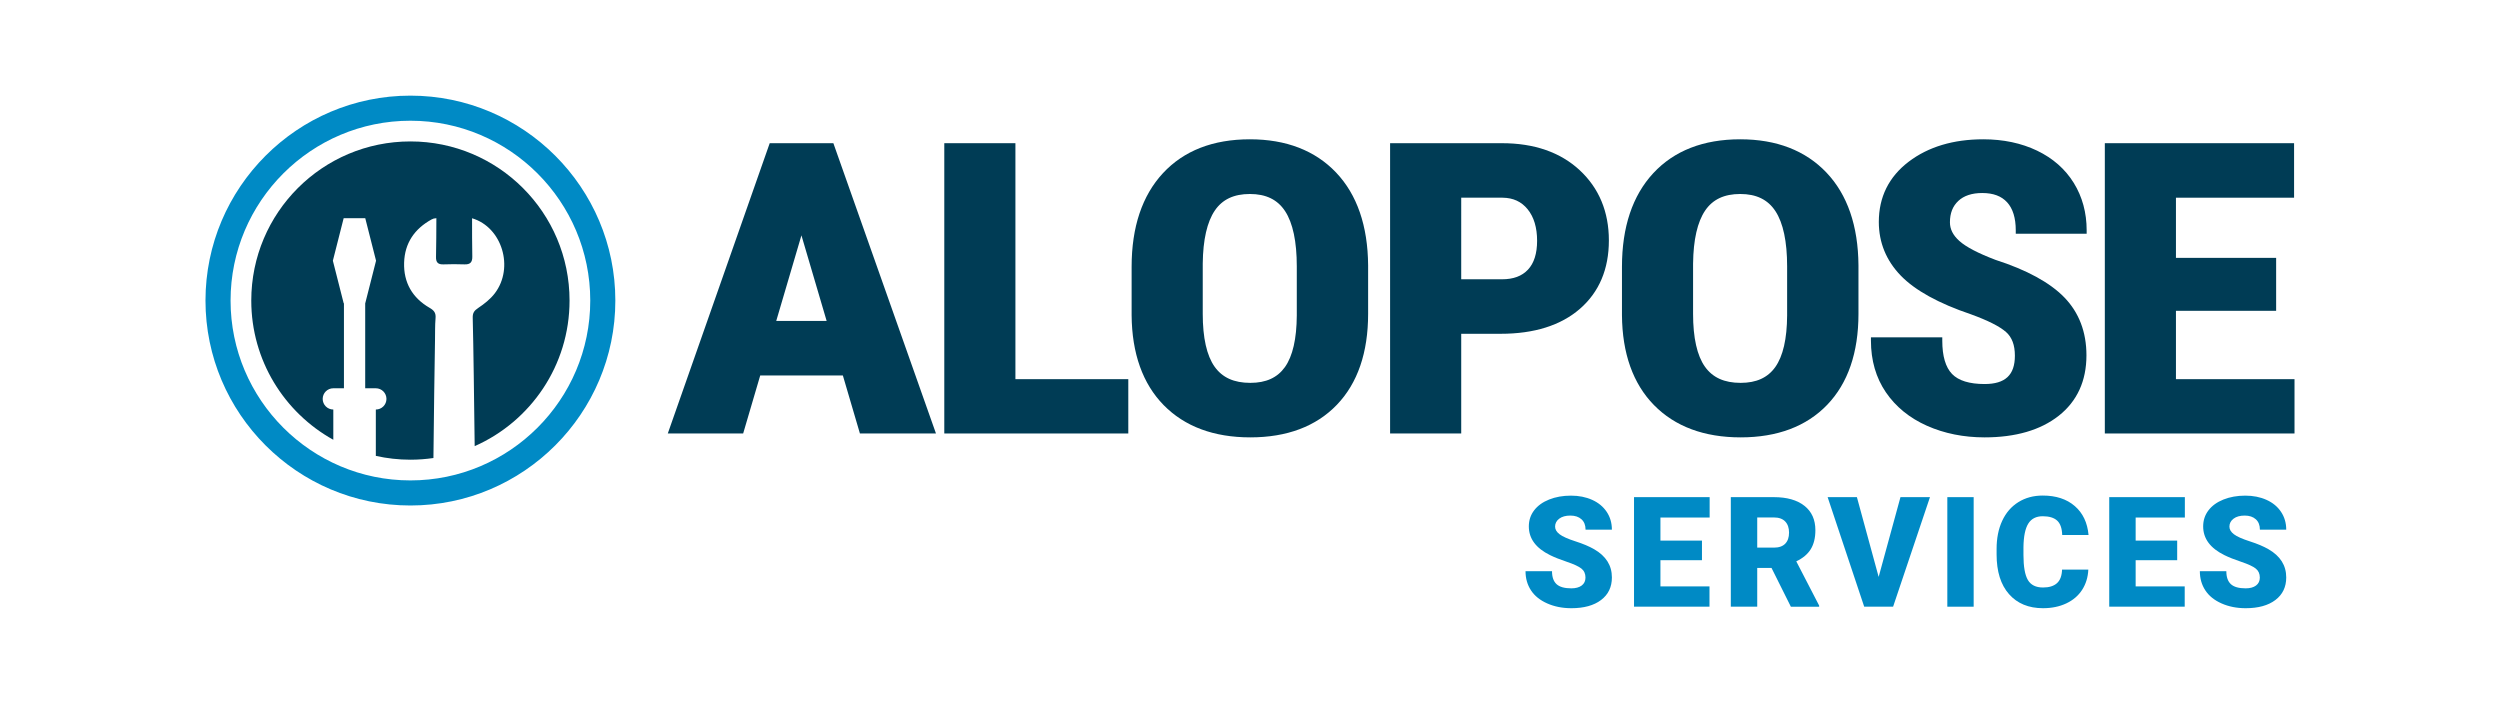 <?xml version="1.0" encoding="UTF-8"?>
<!-- Generator: Adobe Illustrator 22.1.0, SVG Export Plug-In . SVG Version: 6.00 Build 0)  -->
<svg version="1.1" xmlns="http://www.w3.org/2000/svg" xmlns:xlink="http://www.w3.org/1999/xlink" x="0px" y="0px"
	viewBox="0 0 595.276 167.592" enable-background="new 0 0 595.276 167.592" xml:space="preserve">
	<g id="inversion">
		<g display="inline">
			<path fill="#003C55"
				d="M183.277,34.096l-24.27,69.12h17.948l4.063-13.815h19.676    l4.062,13.815h18.108l-24.43-69.12H183.277z M196.833,76.421h-12.004l6.002-20.381    L196.833,76.421z" />
			<polygon fill="#003C55"
				points="241.782,34.096 224.846,34.096 224.846,103.216 268.659,103.216     268.659,90.283 241.782,90.283   " />
			<path fill="#003C55"
				d="M297.608,33.168c-8.772,0-15.738,2.715-20.702,8.071    c-4.946,5.338-7.456,12.831-7.456,22.271v11.549    c0.071,9.107,2.638,16.307,7.627,21.399c4.999,5.1,11.94,7.685,20.634,7.685    c8.733,0,15.668-2.611,20.613-7.76c4.937-5.141,7.44-12.426,7.44-21.655    V63.178c-0.071-9.409-2.635-16.84-7.619-22.086    C313.147,35.835,306.237,33.168,297.608,33.168z M286.385,62.73    c0.068-5.652,1.036-9.893,2.88-12.604c1.802-2.647,4.53-3.934,8.344-3.934    c3.84,0,6.582,1.336,8.385,4.085c1.848,2.82,2.785,7.24,2.785,13.139v11.724    c-0.033,5.55-0.983,9.676-2.818,12.261c-1.802,2.532-4.5,3.763-8.249,3.763    c-3.889,0-6.671-1.261-8.505-3.855c-1.872-2.644-2.821-6.877-2.821-12.582V62.73    z" />
			<path fill="#003C55"
				d="M357.642,34.096h-26.646v69.12h16.936V79.479h9.399    c7.978,0,14.325-2.001,18.866-5.947c4.573-3.973,6.893-9.451,6.893-16.281    c0-6.816-2.339-12.444-6.951-16.728C371.543,36.258,365.319,34.096,357.642,34.096z     M357.642,66.5h-9.711V47.074h9.858c2.514,0.028,4.459,0.924,5.946,2.74    c1.502,1.836,2.264,4.369,2.264,7.53c0,3.018-0.733,5.326-2.176,6.863    C362.373,65.75,360.351,66.5,357.642,66.5z" />
			<path fill="#003C55"
				d="M414.362,33.168c-8.771,0-15.736,2.715-20.702,8.071    c-4.946,5.339-7.454,12.831-7.454,22.271v11.549    c0.07,9.107,2.636,16.307,7.627,21.399c4.997,5.1,11.939,7.685,20.634,7.685    c8.733,0,15.668-2.611,20.613-7.76c4.937-5.141,7.44-12.426,7.44-21.655    V63.178c-0.071-9.41-2.635-16.841-7.621-22.085    C429.902,35.835,422.992,33.168,414.362,33.168z M403.14,62.73    c0.068-5.652,1.036-9.893,2.88-12.604c1.802-2.647,4.53-3.934,8.342-3.934    c3.842,0,6.584,1.336,8.386,4.085c1.848,2.82,2.785,7.24,2.785,13.139v11.724    c-0.033,5.551-0.983,9.676-2.82,12.261c-1.801,2.532-4.499,3.763-8.247,3.763    c-3.889,0-6.671-1.261-8.507-3.855c-1.87-2.642-2.82-6.875-2.82-12.582V62.73    z" />
			<path fill="#003C55"
				d="M485.04,35.866c-3.741-1.79-8.048-2.698-12.799-2.698    c-7.128,0-13.103,1.794-17.758,5.334c-4.723,3.592-7.117,8.417-7.117,14.344    c0,4.893,1.76,9.192,5.228,12.78c3.408,3.524,9.038,6.626,16.714,9.215    c4.049,1.472,6.861,2.893,8.359,4.225c1.411,1.256,2.098,3.099,2.098,5.631    c0,4.601-2.291,6.745-7.212,6.745c-3.609,0-6.217-0.805-7.752-2.396    c-1.543-1.597-2.324-4.261-2.324-7.92v-0.81H445.49v0.81    c0,4.686,1.195,8.818,3.552,12.278c2.35,3.451,5.646,6.135,9.795,7.98    c4.116,1.831,8.73,2.76,13.716,2.76c7.375,0,13.311-1.728,17.64-5.135    c4.386-3.453,6.611-8.299,6.611-14.406c0-5.54-1.767-10.174-5.255-13.776    c-3.429-3.541-8.965-6.559-16.415-8.956c-4.125-1.564-7.018-3.079-8.602-4.505    c-1.502-1.35-2.233-2.798-2.233-4.427c0-2.166,0.65-3.831,1.986-5.09    c1.331-1.253,3.247-1.889,5.695-1.889c2.633,0,4.576,0.725,5.94,2.216    c1.362,1.493,2.054,3.735,2.054,6.663v0.81h16.882v-0.81    c0-4.182-1.03-7.975-3.063-11.273C491.755,40.264,488.812,37.674,485.04,35.866z" />
			<polygon fill="#003C55"
				points="518.115,90.283 518.115,74.008 541.972,74.008 541.972,61.401     518.115,61.401 518.115,47.074 546.243,47.074 546.243,34.096 501.181,34.096     501.181,103.216 546.347,103.216 546.347,90.283   " />
		</g>
		<g display="inline">
			<path fill="#008AC5"
				d="M377.519,137.527c0-0.919-0.326-1.636-0.975-2.15    c-0.652-0.513-1.796-1.044-3.432-1.593c-1.636-0.549-2.973-1.081-4.013-1.595    c-3.38-1.66-5.07-3.942-5.07-6.844c0-1.445,0.421-2.72,1.263-3.824    c0.842-1.104,2.033-1.965,3.574-2.581c1.54-0.616,3.272-0.923,5.195-0.923    c1.875,0,3.556,0.334,5.043,1.003c1.487,0.669,2.642,1.622,3.468,2.858    c0.823,1.236,1.234,2.649,1.234,4.237h-6.269c0-1.063-0.326-1.888-0.978-2.473    c-0.649-0.585-1.532-0.878-2.641-0.878c-1.123,0-2.01,0.248-2.661,0.744    c-0.65,0.495-0.976,1.127-0.976,1.891c0,0.669,0.359,1.275,1.076,1.818    c0.715,0.544,1.976,1.104,3.779,1.684c1.804,0.581,3.285,1.204,4.443,1.873    c2.82,1.623,4.228,3.862,4.228,6.717c0,2.282-0.858,4.075-2.579,5.375    c-1.718,1.302-4.079,1.953-7.076,1.953c-2.114,0-4.029-0.378-5.742-1.138    c-1.714-0.758-3.005-1.798-3.87-3.117c-0.866-1.32-1.299-2.839-1.299-4.559    h6.307c0,1.397,0.361,2.427,1.084,3.09c0.723,0.663,1.896,0.994,3.521,0.994    c1.038,0,1.861-0.223,2.462-0.671C377.218,138.971,377.519,138.341,377.519,137.527z" />
			<path fill="#008AC5"
				d="M405.256,133.39h-9.89v6.234h11.681v4.837h-17.971v-26.086h18.007    v4.856h-11.717v5.5h9.89V133.39z" />
			<path fill="#008AC5"
				d="M421.818,135.235h-3.404v9.227h-6.29v-26.086h10.266    c3.093,0,5.513,0.687,7.257,2.059c1.744,1.372,2.616,3.31,2.616,5.817    c0,1.813-0.367,3.317-1.101,4.51c-0.734,1.193-1.885,2.16-3.449,2.9    l5.446,10.532v0.269h-6.736L421.818,135.235z M418.414,130.397h3.976    c1.195,0,2.093-0.315,2.696-0.943c0.603-0.628,0.905-1.506,0.905-2.631    s-0.304-2.01-0.913-2.649c-0.609-0.641-1.505-0.962-2.688-0.962h-3.976V130.397z" />
			<path fill="#008AC5"
				d="M447.327,137.366l5.195-18.991h7.024l-8.779,26.086h-6.88    l-8.708-26.086h6.97L447.327,137.366z" />
			<path fill="#008AC5" d="M469.949,144.461h-6.271v-26.086h6.271V144.461z" />
			<path fill="#008AC5"
				d="M497.251,135.629c-0.084,1.815-0.574,3.419-1.47,4.81    c-0.896,1.392-2.154,2.47-3.771,3.234c-1.619,0.764-3.467,1.146-5.546,1.146    c-3.427,0-6.127-1.116-8.098-3.35c-1.97-2.233-2.956-5.386-2.956-9.459v-1.29    c0-2.557,0.445-4.793,1.335-6.711c0.889-1.916,2.171-3.397,3.843-4.443    c1.671-1.044,3.606-1.567,5.804-1.567c3.165,0,5.709,0.832,7.632,2.498    c1.924,1.666,3.016,3.962,3.28,6.889h-6.271    c-0.049-1.589-0.448-2.73-1.201-3.423c-0.753-0.693-1.899-1.04-3.44-1.04    c-1.565,0-2.712,0.585-3.44,1.756c-0.728,1.171-1.111,3.04-1.147,5.608v1.845    c0,2.783,0.35,4.772,1.049,5.965c0.698,1.195,1.902,1.793,3.609,1.793    c1.446,0,2.551-0.34,3.315-1.022c0.764-0.68,1.171-1.761,1.218-3.242H497.251z" />
			<path fill="#008AC5"
				d="M518.41,133.39h-9.89v6.234h11.681v4.837h-17.971v-26.086h18.007    v4.856h-11.717v5.5h9.89V133.39z" />
			<path fill="#008AC5"
				d="M538.088,137.527c0-0.919-0.326-1.636-0.976-2.15    c-0.652-0.513-1.796-1.044-3.432-1.593c-1.636-0.549-2.973-1.081-4.013-1.595    c-3.38-1.66-5.07-3.942-5.07-6.844c0-1.445,0.421-2.72,1.263-3.824    c0.842-1.104,2.033-1.965,3.574-2.581s3.272-0.923,5.196-0.923    c1.875,0,3.555,0.334,5.043,1.003c1.487,0.669,2.643,1.622,3.467,2.858    c0.824,1.236,1.236,2.649,1.236,4.237h-6.271c0-1.063-0.326-1.888-0.976-2.473    c-0.65-0.585-1.532-0.878-2.643-0.878c-1.123,0-2.01,0.248-2.66,0.744    c-0.652,0.495-0.978,1.127-0.978,1.891c0,0.669,0.359,1.275,1.076,1.818    c0.717,0.544,1.976,1.104,3.78,1.684c1.804,0.581,3.285,1.204,4.443,1.873    c2.818,1.623,4.228,3.862,4.228,6.717c0,2.282-0.859,4.075-2.579,5.375    c-1.72,1.302-4.079,1.953-7.078,1.953c-2.114,0-4.029-0.378-5.742-1.138    c-1.714-0.758-3.003-1.798-3.869-3.117c-0.867-1.32-1.299-2.839-1.299-4.559    h6.306c0,1.397,0.361,2.427,1.084,3.09c0.723,0.663,1.896,0.994,3.521,0.994    c1.04,0,1.861-0.223,2.464-0.671C537.785,138.971,538.088,138.341,538.088,137.527z" />
		</g>
		<path display="inline" fill="#008AC5"
			d="M97.723,120.364c-26.906,0-48.795-21.89-48.795-48.795   c0-26.906,21.889-48.796,48.795-48.796s48.796,21.89,48.796,48.796   C146.519,98.474,124.629,120.364,97.723,120.364z M97.723,28.745   c-23.613,0-42.823,19.211-42.823,42.824c0,23.612,19.21,42.823,42.823,42.823   s42.824-19.211,42.824-42.823C140.548,47.956,121.336,28.745,97.723,28.745z" />
		<path display="inline" fill="#003C55"
			d="M97.723,33.676c-20.927,0-37.892,16.965-37.892,37.892   c0,14.265,7.887,26.684,19.534,33.148v-7.203c-1.397,0-2.531-1.134-2.531-2.531   s1.134-2.531,2.531-2.531h2.531V72.203h-0.066l-2.571-10.124l2.571-10.124h5.141   l2.571,10.124l-2.571,10.124h-0.013v20.249h2.531   c1.397,0,2.531,1.134,2.531,2.531c0,1.397-1.134,2.531-2.531,2.531v11.039   c2.652,0.588,5.405,0.908,8.234,0.908c1.862,0,3.691-0.14,5.481-0.4   c0.117-9.866,0.253-22.102,0.375-27.97c0.037-1.781-0.02-3.57,0.131-5.342   c0.107-1.253-0.355-1.837-1.434-2.461c-4.092-2.364-6.195-6.007-6.053-10.744   c0.141-4.67,2.488-8.063,6.553-10.3c0.155-0.085,0.324-0.148,0.492-0.202   c0.11-0.035,0.232-0.035,0.637-0.089c-0.023,3.175-0.008,6.198-0.085,9.219   c-0.034,1.315,0.48,1.828,1.78,1.78c1.661-0.061,3.327-0.067,4.988-0.001   c1.391,0.055,1.905-0.518,1.872-1.898c-0.073-3.006-0.043-6.015-0.056-9.083   c7.165,2.124,10.048,11.782,5.423,17.86c-1.05,1.38-2.5,2.529-3.958,3.496   c-0.966,0.64-1.34,1.186-1.31,2.352c0.178,6.847,0.327,19.696,0.466,30.553   c13.302-5.882,22.589-19.184,22.589-34.664   C135.616,50.641,118.651,33.676,97.723,33.676z" />
	</g>
</svg>